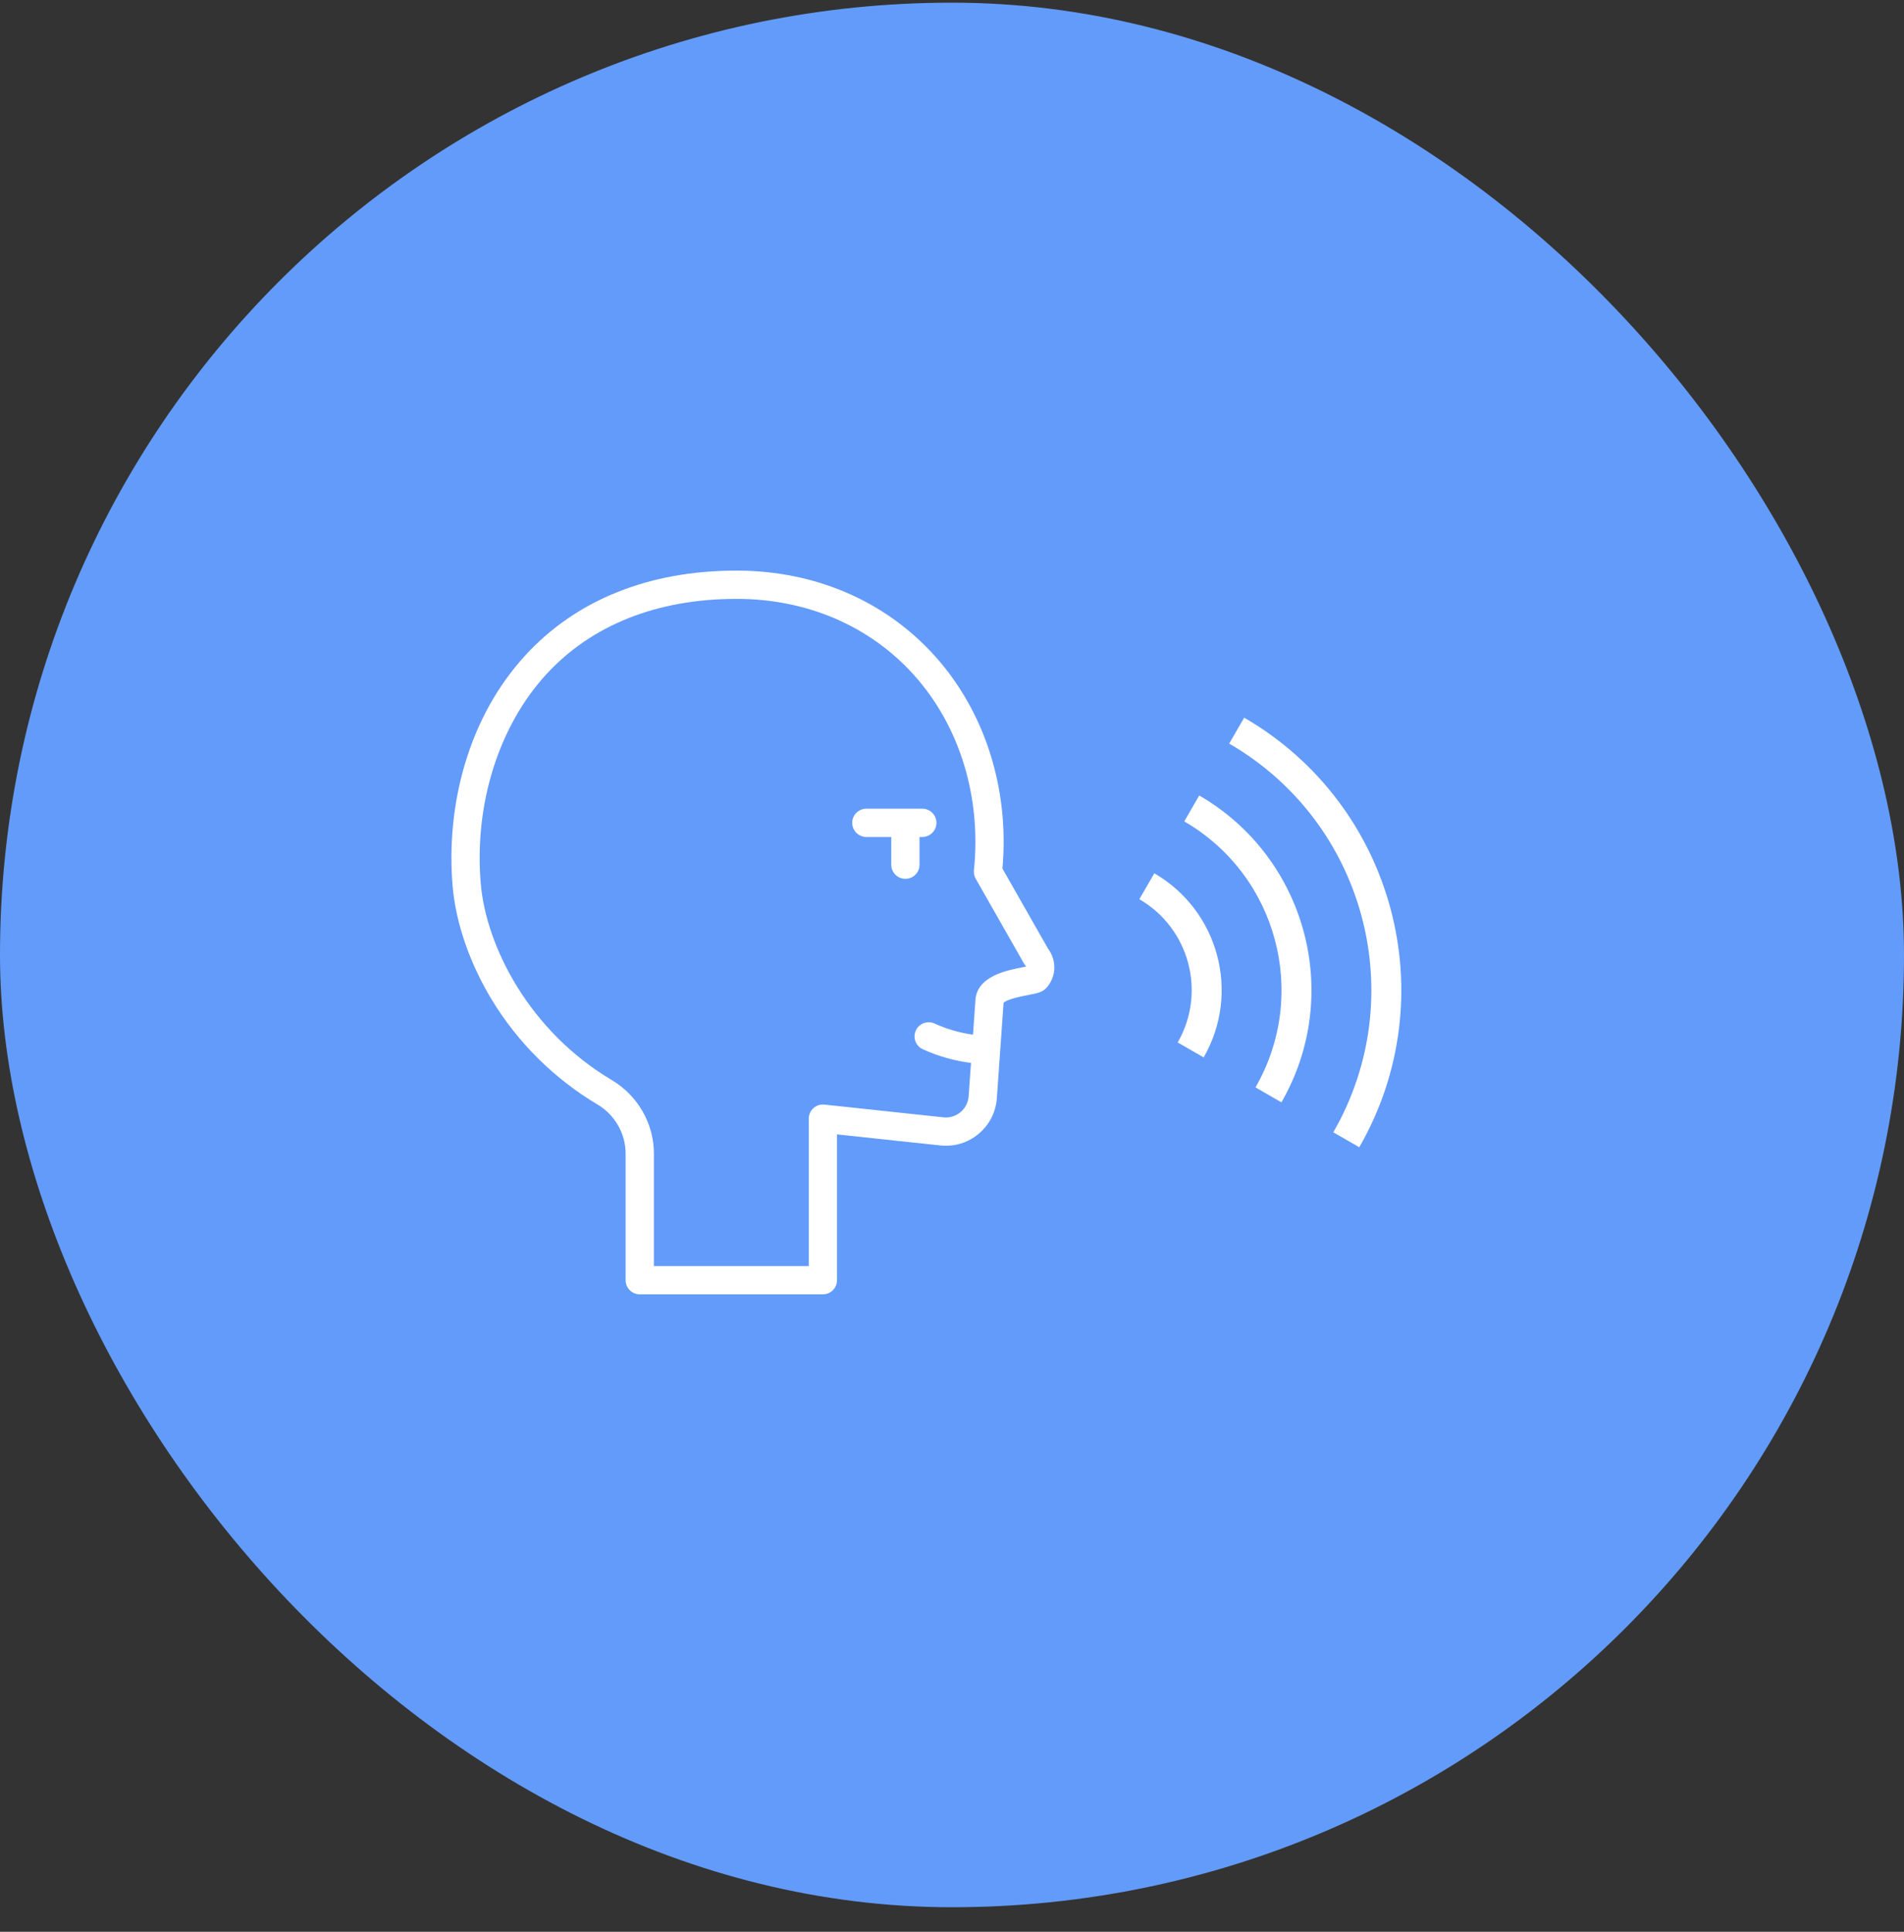<svg width="70" height="71" viewBox="0 0 70 71" fill="none" xmlns="http://www.w3.org/2000/svg">
<rect x="0" y="0" width="70" height="71" fill="#333333" stroke="none"/>
<rect y="0.098" width="70" height="70" rx="35" fill="#639BFA"/>
<path d="M49.973 42.166L49.019 41.616C51.9 36.613 50.188 30.222 45.191 27.33L45.742 26.377C51.264 29.574 53.157 36.637 49.973 42.166Z" fill="white"/>
<path d="M47.111 40.515L46.158 39.965C48.129 36.542 46.957 32.169 43.539 30.19L44.089 29.237C48.034 31.52 49.386 36.566 47.111 40.515Z" fill="white"/>
<path d="M44.252 38.864L43.298 38.314C44.359 36.471 43.728 34.116 41.888 33.05L42.438 32.097C44.805 33.467 45.616 36.494 44.252 38.864Z" fill="white"/>
<path d="M33.287 32.3C33 32.3 32.767 32.068 32.767 31.781V30.762H31.851C31.564 30.762 31.331 30.529 31.331 30.242C31.331 29.955 31.564 29.723 31.851 29.723H33.908C34.195 29.723 34.428 29.955 34.428 30.242C34.428 30.529 34.195 30.762 33.908 30.762H33.806V31.781C33.807 32.068 33.574 32.3 33.287 32.3Z" fill="white"/>
<path d="M17.087 28.099C17.548 26.544 18.299 25.191 19.32 24.08C21.186 22.048 23.863 20.973 27.062 20.972H27.065L27.083 20.972C29.957 20.972 32.542 22.084 34.363 24.102C36.211 26.153 37.115 28.995 36.855 31.924L38.532 34.869C38.864 35.311 38.834 35.927 38.456 36.322C38.312 36.472 38.14 36.505 37.829 36.564C37.301 36.664 36.988 36.762 36.896 36.856L36.649 40.359C36.614 40.873 36.376 41.339 35.981 41.671C35.586 42.002 35.086 42.154 34.572 42.099L30.773 41.693V47.018C30.773 47.305 30.54 47.538 30.253 47.538C29.967 47.538 29.734 47.305 29.734 47.018V41.114C29.734 40.967 29.797 40.826 29.906 40.728C30.016 40.629 30.162 40.582 30.309 40.598L34.683 41.066C34.913 41.091 35.137 41.023 35.314 40.874C35.49 40.726 35.597 40.518 35.612 40.287L35.699 39.067C35.086 38.989 34.491 38.821 33.928 38.564C33.666 38.445 33.551 38.137 33.67 37.876C33.789 37.615 34.097 37.5 34.358 37.618C34.808 37.823 35.283 37.961 35.772 38.028L35.861 36.763C35.916 35.868 37.035 35.657 37.636 35.543C37.661 35.538 37.69 35.533 37.718 35.527C37.714 35.513 37.707 35.499 37.697 35.487C37.679 35.465 37.662 35.441 37.648 35.416L35.871 32.295C35.818 32.2 35.795 32.092 35.806 31.984C36.086 29.289 35.278 26.67 33.591 24.798C31.971 23.002 29.661 22.012 27.089 22.011C27.077 22.011 27.065 22.011 27.054 22.011L27.051 22.011C24.156 22.015 21.747 22.973 20.085 24.783C18.329 26.695 17.428 29.571 17.675 32.477C17.87 34.762 19.436 37.882 22.497 39.7C23.449 40.266 24.04 41.299 24.04 42.396V46.533H29.735C29.756 46.264 29.98 46.053 30.253 46.053C30.54 46.053 30.773 46.285 30.773 46.572V47.052C30.773 47.339 30.54 47.572 30.253 47.572H23.521C23.234 47.572 23.001 47.339 23.001 47.052V42.396C23.001 41.664 22.605 40.973 21.966 40.594C20.378 39.65 19.033 38.317 18.077 36.738C17.265 35.396 16.755 33.914 16.64 32.565C16.512 31.062 16.666 29.518 17.087 28.099Z" fill="white"/>
</svg>
